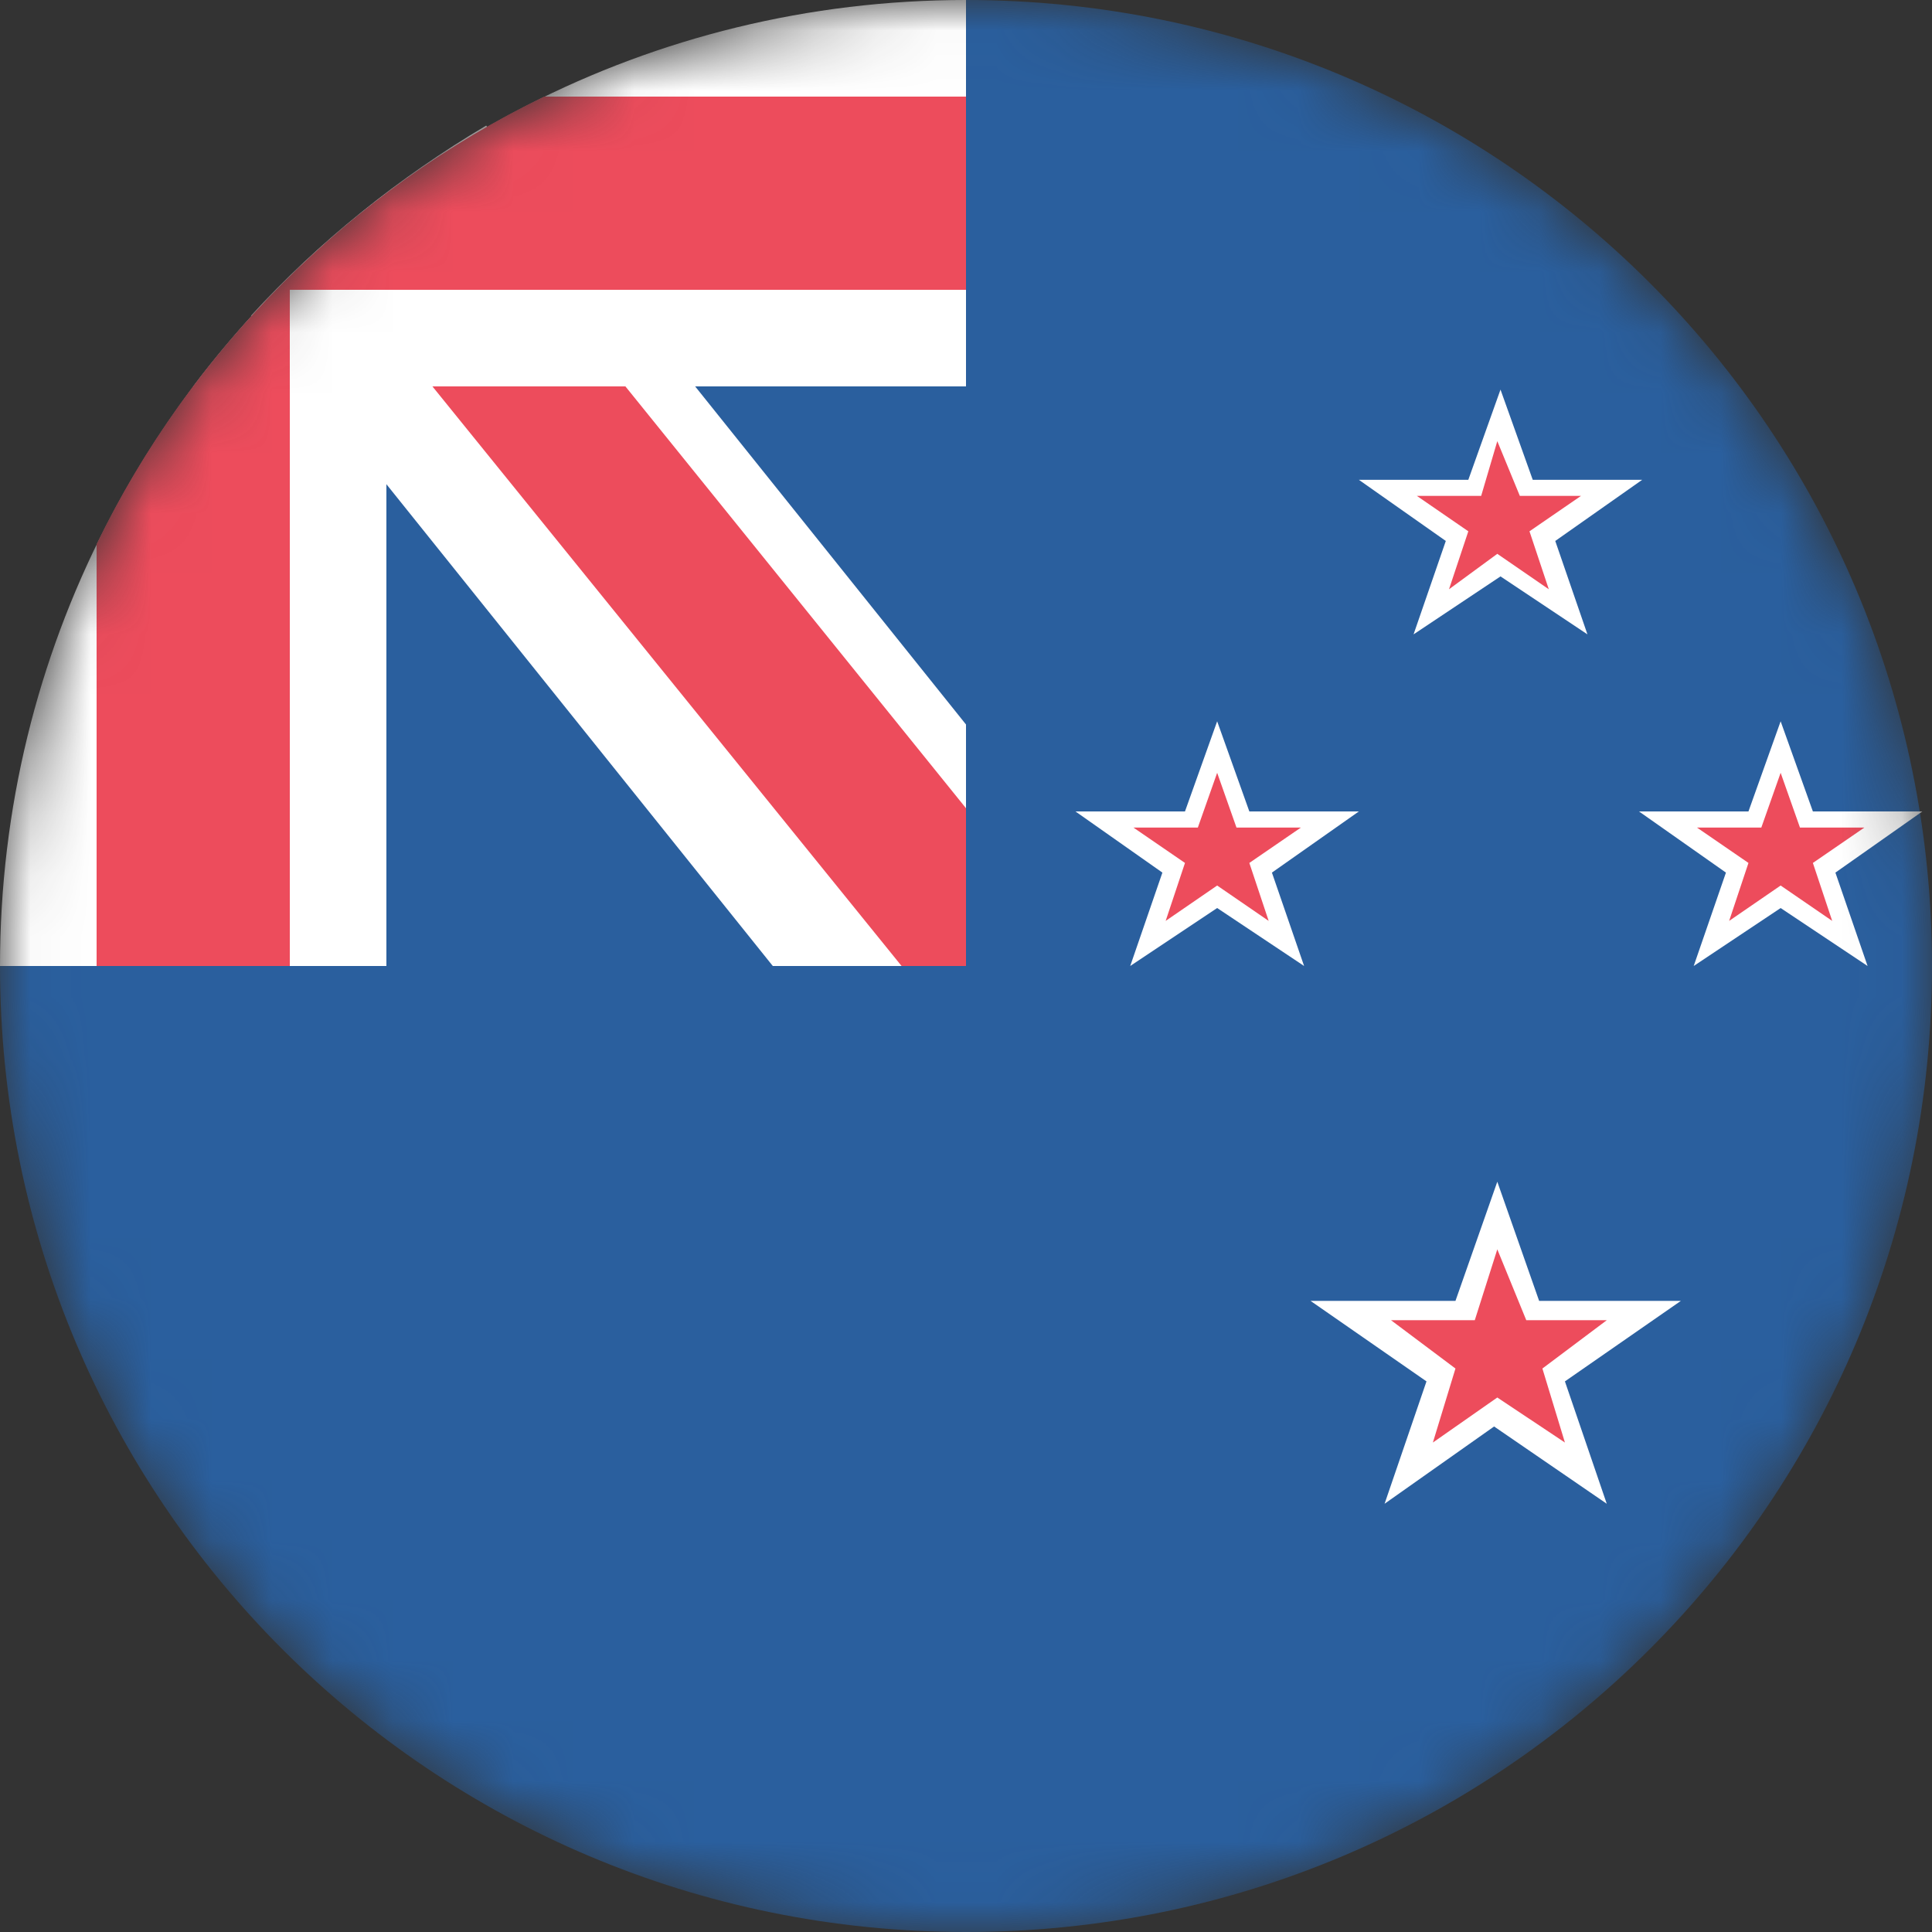 <?xml version="1.0" encoding="UTF-8"?>
<svg width="32px" height="32px" viewBox="0 0 32 32" version="1.1" xmlns="http://www.w3.org/2000/svg" xmlns:xlink="http://www.w3.org/1999/xlink">
    <rect x="0" y="0" width="32" height="32" fill="#333333" stroke="none"/>
    <title>13</title>
    <defs>
        <circle id="path-1" cx="16" cy="16" r="16"></circle>
    </defs>
    <g id="页面-1" stroke="none" stroke-width="1" fill="none" fill-rule="evenodd">
        <g id="切图" transform="translate(-2304, -46)">
            <g id="nation-gif-2" transform="translate(0, 34)">
                <g id="编组-10" transform="translate(0, 12)">
                    <g transform="translate(10, 0)" id="编组-15">
                        <g transform="translate(2294, 0)" id="13">
                            <mask id="mask-2" fill="white">
                                <use xlink:href="#path-1"></use>
                            </mask>
                            <g id="蒙版"></g>
                            <g id="编组" mask="url(#mask-2)" fill-rule="nonzero">
                                <path d="M16,0 L16,5.333 L5.333,5.333 L5.333,16 L0,16 C0,24.853 7.147,32 16,32 C24.853,32 32,24.853 32,16 C32,7.147 24.853,0 16,0" id="路径" fill="#2A5F9E"></path>
                                <g fill="#FFFFFF" id="路径">
                                    <path d="M6.4,3.2 C2.507,6.133 0,10.773 0,16 L6.4,16 L6.4,3.2 Z"></path>
                                    <path d="M3.2,6.4 L16,6.4 L16,0 C10.773,0 6.133,2.507 3.2,6.4"></path>
                                    <path d="M4.16,5.227 L12.8,16 L16,16 L16,12 L8.053,2.08 C6.613,2.933 5.28,4 4.16,5.227"></path>
                                </g>
                                <g transform="translate(1.6, 1.6)" fill="#ED4C5C" id="路径">
                                    <path d="M14.4,0 L7.413,0 C4.213,1.547 1.547,4.213 0,7.413 L0,14.4 L3.2,14.4 L3.2,3.2 L14.4,3.2 L14.4,0 Z"></path>
                                    <polygon points="14.4 11.787 7.467 3.2 4.267 3.2 13.333 14.4 14.4 14.4"></polygon>
                                </g>
                                <polygon id="路径" fill="#FFFFFF" points="18.72 16 19.253 14.453 17.813 13.44 19.627 13.44 20.16 11.947 20.693 13.44 22.507 13.44 21.067 14.453 21.6 16 20.16 15.04"></polygon>
                                <polygon id="路径" fill="#ED4C5C" points="20.16 14.667 21.013 15.253 20.693 14.293 21.547 13.707 20.48 13.707 20.16 12.8 19.84 13.707 18.773 13.707 19.627 14.293 19.307 15.253"></polygon>
                                <polygon id="路径" fill="#FFFFFF" points="28.053 16 28.587 14.453 27.147 13.44 28.96 13.44 29.493 11.947 30.027 13.44 31.84 13.44 30.4 14.453 30.933 16 29.493 15.04"></polygon>
                                <polygon id="路径" fill="#ED4C5C" points="29.493 14.667 30.347 15.253 30.027 14.293 30.88 13.707 29.813 13.707 29.493 12.8 29.173 13.707 28.107 13.707 28.96 14.293 28.64 15.253"></polygon>
                                <polygon id="路径" fill="#FFFFFF" points="23.413 10.507 23.947 8.96 22.507 7.947 24.32 7.947 24.853 6.453 25.387 7.947 27.2 7.947 25.76 8.96 26.293 10.507 24.853 9.547"></polygon>
                                <polygon id="路径" fill="#ED4C5C" points="24.8 9.173 25.653 9.76 25.333 8.8 26.187 8.213 25.173 8.213 24.8 7.307 24.533 8.213 23.467 8.213 24.32 8.8 24 9.76"></polygon>
                                <polygon id="路径" fill="#FFFFFF" points="22.933 24.907 23.627 22.88 21.707 21.547 24.107 21.547 24.8 19.573 25.493 21.547 27.84 21.547 25.92 22.88 26.613 24.907 24.747 23.627"></polygon>
                                <polygon id="路径" fill="#ED4C5C" points="24.8 23.147 25.92 23.893 25.547 22.667 26.613 21.867 25.28 21.867 24.8 20.693 24.427 21.867 23.04 21.867 24.107 22.667 23.733 23.893"></polygon>
                                <polygon id="路径" fill="#FFFFFF" points="5.653 4.8 12.16 4.8 12.16 6.4 5.653 6.4"></polygon>
                            </g>
                        </g>
                    </g>
                </g>
            </g>
        </g>
    </g>
</svg>